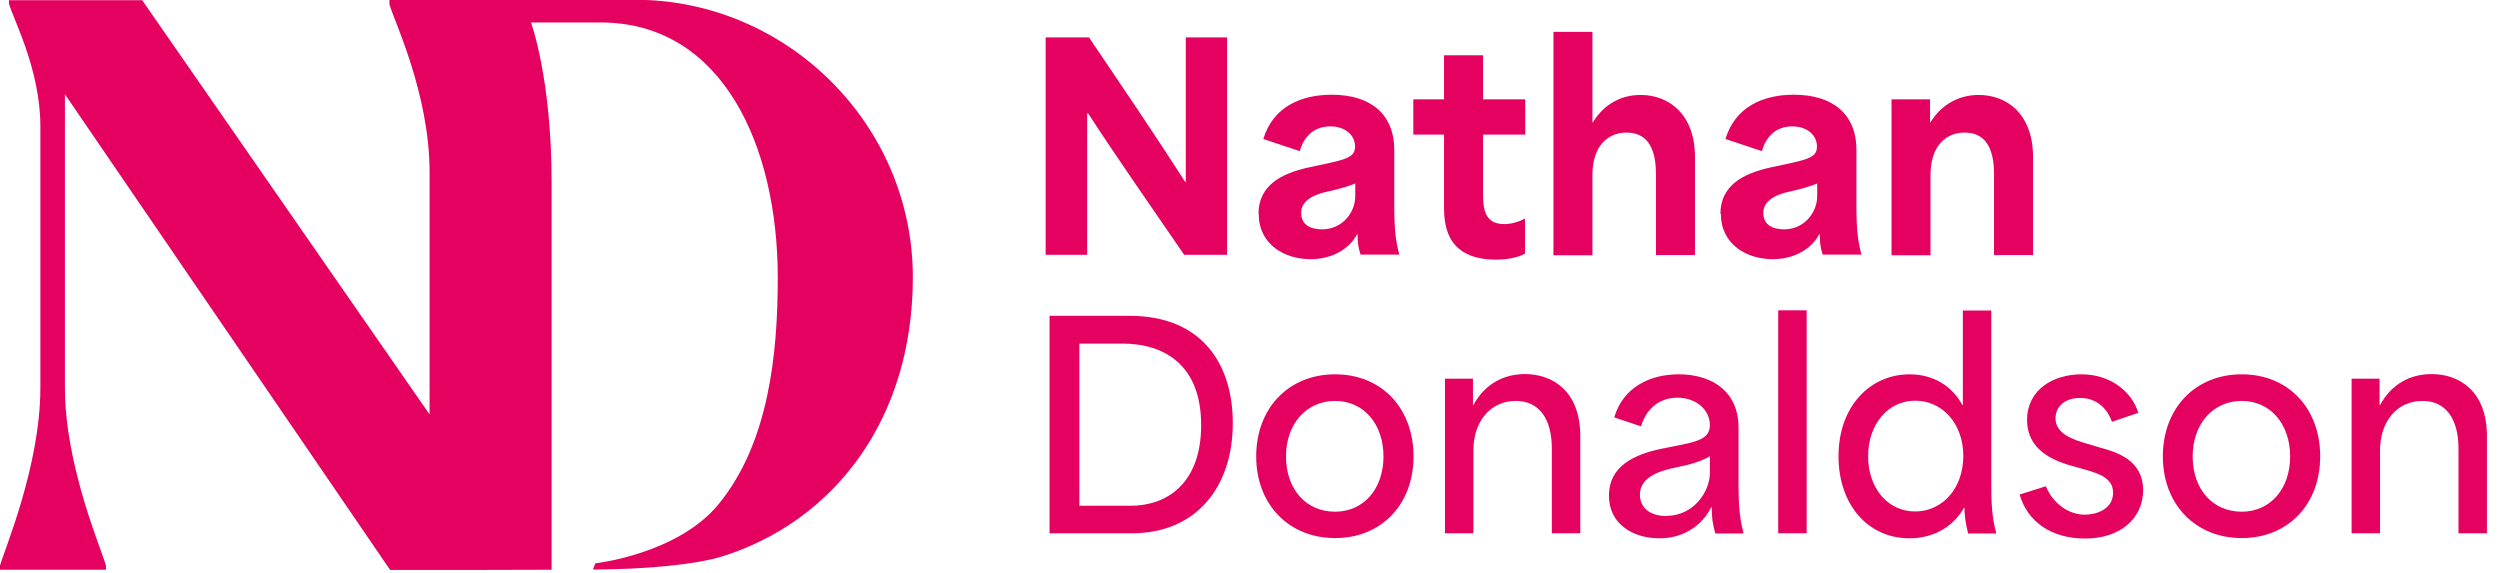 <svg width="109" height="25" viewBox="0 0 109 25" fill="none" xmlns="http://www.w3.org/2000/svg">
<g clip-path="url(#clip0_19_458)">
<path d="M27.71 -9.76585e-06H16.98V0.19C17.16 0.86 18.73 4.07 18.73 7.51V18.07L6.2 0.01H0.39V0.15C0.53 0.75 1.76 2.98 1.76 5.51V16.91C1.76 20.31 0.18 24 0 24.66V24.84H4.62V24.66C4.44 23.99 2.83 20.31 2.83 16.91V4.11L17.01 24.85H20.34L24.05 24.84V7.95C24.05 3.41 23.15 0.98 23.15 0.98H26.19C31.49 0.98 33.91 6.35 33.91 12.1C33.91 15.41 33.53 19.29 31.34 21.97C29.56 24.16 25.96 24.56 25.96 24.56C25.96 24.56 25.91 24.67 25.85 24.83C28 24.83 30.34 24.63 31.55 24.24C36.31 22.72 39.8 18.35 39.8 12.09C39.8 5.41 34.29 -0.01 27.69 -0.01L27.71 -9.76585e-06Z" fill="#E50160"/>
<path d="M45.6 1.63H47.48C48.88 3.71 50.27 5.74 51.68 7.94H51.7V1.63H53.5V11.11H51.63C50.23 9.06 48.84 7.09 47.44 4.94H47.4V11.11H45.59V1.63H45.6Z" fill="#E50160"/>
<path d="M54.87 9.33C54.87 8.07 55.88 7.56 57.06 7.3C58.59 6.97 59.08 6.92 59.08 6.39C59.08 5.89 58.65 5.51 58 5.51C57.4 5.51 56.89 5.83 56.67 6.59L55.08 6.06C55.51 4.64 56.75 4.13 58.06 4.13C59.74 4.13 60.79 4.96 60.79 6.54V8.99C60.79 10.1 60.87 10.57 61.01 11.1H59.32C59.22 10.81 59.19 10.53 59.19 10.21H59.17C58.82 10.88 58.04 11.3 57.15 11.3C56 11.3 54.88 10.66 54.88 9.32L54.87 9.33ZM57.64 10C58.54 10 59.09 9.25 59.09 8.55V8C58.74 8.15 58.14 8.3 57.76 8.38C57.23 8.51 56.73 8.77 56.73 9.28C56.73 9.79 57.12 10 57.64 10Z" fill="#E50160"/>
<path d="M62.96 8.94V5.87H61.62V4.33H62.96V2.41H64.66V4.33H66.5V5.87H64.66V8.34C64.66 8.98 64.66 9.77 65.58 9.77C65.91 9.77 66.22 9.67 66.49 9.53V11.06C66.15 11.24 65.7 11.32 65.23 11.32C62.96 11.32 62.96 9.66 62.96 8.95V8.94Z" fill="#E50160"/>
<path d="M67.73 1.39H69.43V5.33H69.45C69.95 4.52 70.7 4.14 71.53 4.14C72.77 4.14 73.9 4.99 73.9 6.84V11.12H72.2V7.6C72.2 6.7 71.97 5.78 70.92 5.78C70.12 5.78 69.43 6.34 69.43 7.63V11.13H67.73V1.39Z" fill="#E50160"/>
<path d="M75.01 9.33C75.01 8.07 76.02 7.56 77.2 7.3C78.73 6.97 79.22 6.92 79.22 6.39C79.22 5.89 78.79 5.51 78.14 5.51C77.55 5.51 77.03 5.83 76.82 6.59L75.23 6.06C75.66 4.64 76.89 4.13 78.21 4.13C79.89 4.13 80.94 4.96 80.94 6.54V8.99C80.94 10.1 81.02 10.57 81.16 11.1H79.47C79.37 10.81 79.34 10.53 79.34 10.21H79.32C78.97 10.88 78.19 11.3 77.3 11.3C76.15 11.3 75.03 10.66 75.03 9.32L75.01 9.33ZM77.78 10C78.68 10 79.23 9.25 79.23 8.55V8C78.88 8.15 78.28 8.3 77.91 8.38C77.38 8.51 76.88 8.77 76.88 9.28C76.88 9.79 77.27 10 77.79 10H77.78Z" fill="#E50160"/>
<path d="M82.47 4.33H84.15V5.33H84.17C84.67 4.52 85.45 4.14 86.27 4.14C87.52 4.14 88.64 4.99 88.64 6.84V11.12H86.94V7.6C86.94 6.7 86.71 5.78 85.66 5.78C84.86 5.78 84.17 6.34 84.17 7.63V11.13H82.47V4.35V4.33Z" fill="#E50160"/>
<path d="M45.76 13.77H49.25C52.41 13.77 53.75 15.88 53.75 18.45C53.75 21.27 52.12 23.25 49.36 23.25H45.76V13.77ZM49.28 22.05C51.03 22.05 52.37 20.93 52.37 18.54C52.37 15.91 50.77 14.98 48.93 14.98H47.06V22.05H49.28Z" fill="#E50160"/>
<path d="M54.77 19.9C54.77 17.8 56.18 16.32 58.21 16.32C60.24 16.32 61.63 17.8 61.63 19.9C61.63 22 60.22 23.46 58.21 23.46C56.2 23.46 54.77 22 54.77 19.9ZM58.21 22.31C59.46 22.31 60.32 21.31 60.32 19.9C60.32 18.49 59.46 17.48 58.21 17.48C56.96 17.48 56.07 18.48 56.07 19.9C56.07 21.32 56.93 22.31 58.21 22.31Z" fill="#E50160"/>
<path d="M63 16.51H64.22V17.66H64.24C64.75 16.72 65.58 16.31 66.49 16.31C67.7 16.31 68.9 17.06 68.9 19.01V23.25H67.66V19.56C67.66 18.25 67.1 17.48 66.09 17.48C64.97 17.48 64.24 18.39 64.24 19.63V23.25H63V16.51Z" fill="#E50160"/>
<path d="M70.15 21.6C70.15 20.34 71.23 19.81 72.47 19.56C73.84 19.28 74.55 19.23 74.55 18.53C74.55 17.9 73.99 17.34 73.13 17.34C72.38 17.34 71.78 17.79 71.55 18.59L70.38 18.2C70.78 16.85 71.98 16.32 73.19 16.32C74.62 16.32 75.8 17.05 75.8 18.64V21.16C75.8 22.27 75.89 22.74 76.02 23.26H74.79C74.67 22.87 74.63 22.53 74.63 22.11H74.61C74.22 22.9 73.42 23.47 72.35 23.47C71.21 23.47 70.15 22.86 70.15 21.61V21.6ZM72.67 22.49C73.84 22.49 74.55 21.43 74.55 20.63V19.89C74.19 20.11 73.75 20.24 73.08 20.38C72.42 20.51 71.5 20.78 71.5 21.56C71.5 22.16 71.96 22.5 72.67 22.5V22.49Z" fill="#E50160"/>
<path d="M77.53 13.53H78.77V23.25H77.53V13.53Z" fill="#E50160"/>
<path d="M80.16 19.89C80.16 17.7 81.55 16.32 83.26 16.32C84.29 16.32 85.11 16.83 85.56 17.66H85.58V13.54H86.82V21.16C86.82 22.28 86.9 22.74 87.04 23.26H85.81C85.7 22.82 85.65 22.48 85.65 22.14H85.63C85.12 23.04 84.21 23.47 83.26 23.47C81.42 23.47 80.16 21.98 80.16 19.9V19.89ZM83.5 22.3C84.68 22.3 85.6 21.3 85.6 19.88C85.6 18.46 84.68 17.47 83.5 17.47C82.32 17.47 81.45 18.49 81.45 19.89C81.45 21.29 82.31 22.3 83.5 22.3Z" fill="#E50160"/>
<path d="M88.06 21.56L89.2 21.2C89.53 22 90.23 22.44 90.9 22.44C91.39 22.44 92.13 22.21 92.13 21.48C92.13 20.85 91.52 20.65 90.93 20.48L90.25 20.29C89.52 20.07 88.38 19.62 88.38 18.31C88.38 17 89.51 16.32 90.75 16.32C91.99 16.32 92.94 17.05 93.23 18L92.08 18.39C91.89 17.84 91.44 17.35 90.69 17.35C90.07 17.35 89.62 17.69 89.62 18.24C89.62 18.92 90.41 19.18 91.01 19.35L91.58 19.52C92.27 19.71 93.44 20.05 93.44 21.37C93.44 22.61 92.43 23.48 90.92 23.48C89.41 23.48 88.4 22.73 88.06 21.58V21.56Z" fill="#E50160"/>
<path d="M94.3 19.9C94.3 17.8 95.71 16.32 97.74 16.32C99.77 16.32 101.16 17.8 101.16 19.9C101.16 22 99.75 23.46 97.74 23.46C95.73 23.46 94.3 22 94.3 19.9ZM97.74 22.31C98.99 22.31 99.85 21.31 99.85 19.9C99.85 18.49 98.99 17.48 97.74 17.48C96.49 17.48 95.6 18.48 95.6 19.9C95.6 21.32 96.46 22.31 97.74 22.31Z" fill="#E50160"/>
<path d="M102.53 16.51H103.75V17.66H103.77C104.28 16.72 105.11 16.31 106.02 16.31C107.23 16.31 108.43 17.06 108.43 19.01V23.25H107.19V19.56C107.19 18.25 106.63 17.48 105.62 17.48C104.5 17.48 103.77 18.39 103.77 19.63V23.25H102.53V16.51Z" fill="#E50160"/>
</g>
<defs>
<clipPath id="clip0_19_458">
<rect width="108.42" height="24.85" fill="white"/>
</clipPath>
</defs>
</svg>
